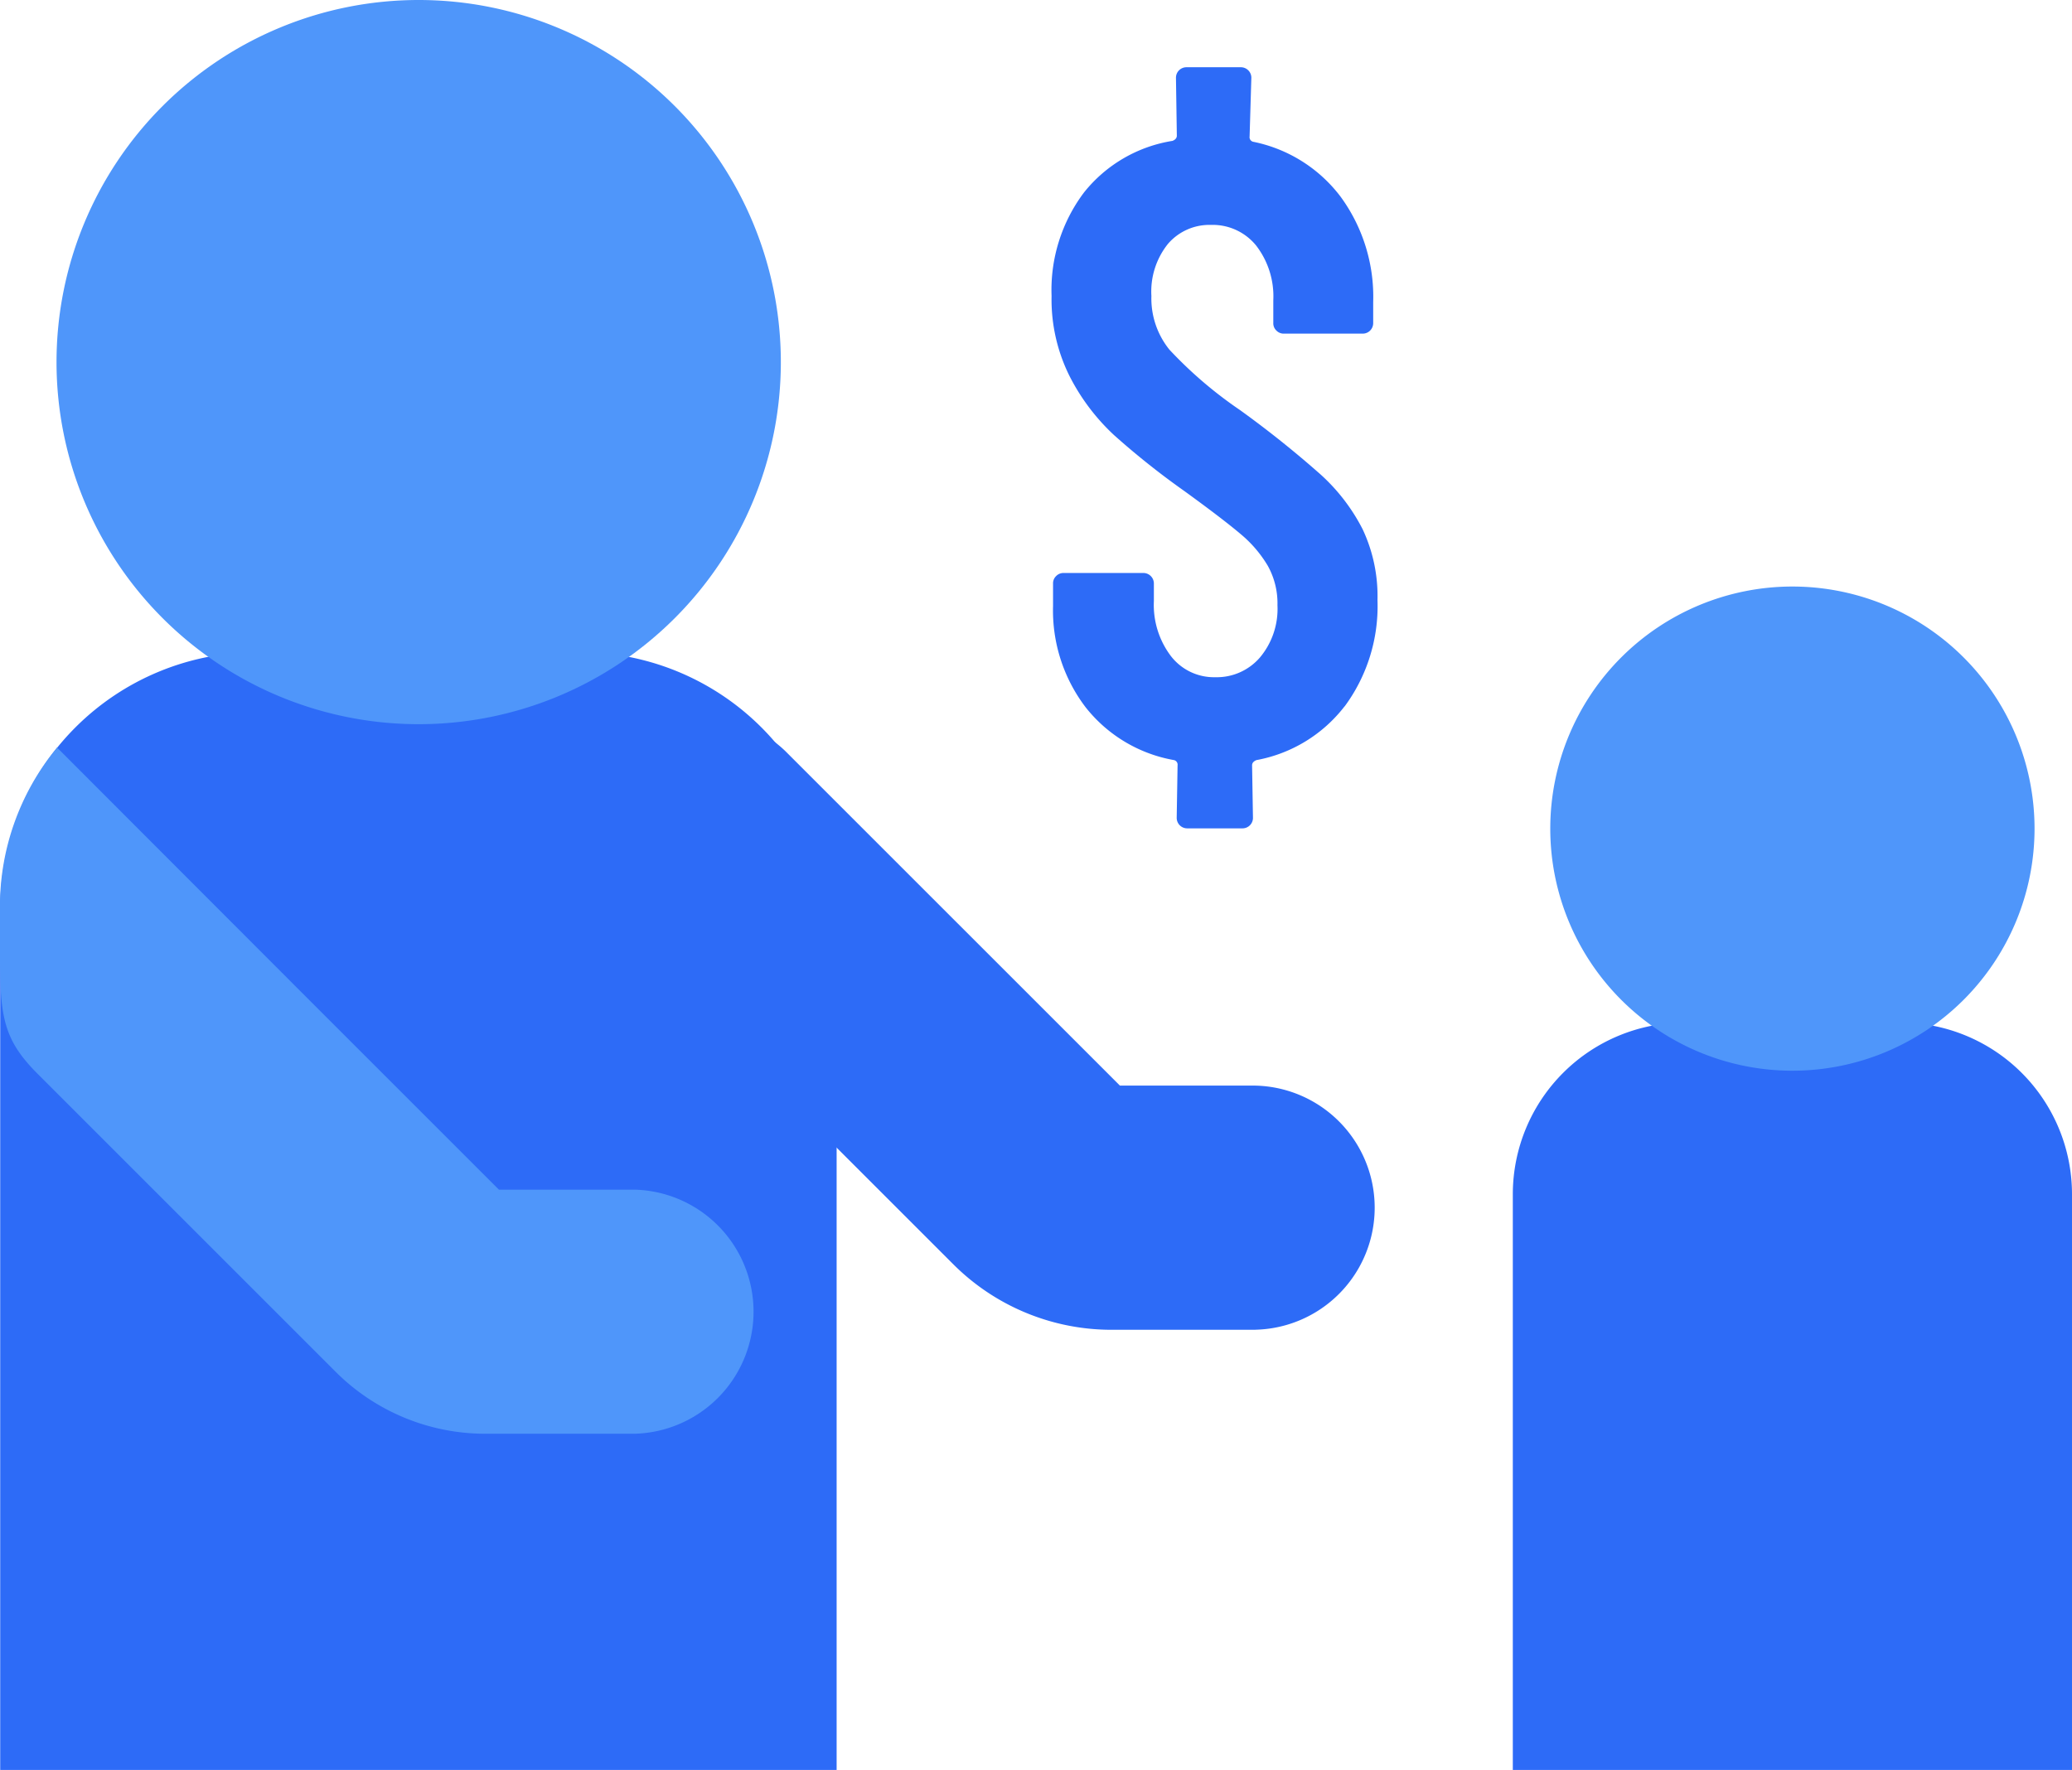 <svg xmlns="http://www.w3.org/2000/svg" width="30.866" height="26.37" viewBox="0 0 30.866 26.37">
  <g id="Group_497" data-name="Group 497" transform="translate(-3286.801 -951.517)">
    <path id="Path_111" data-name="Path 111" d="M1936.884,656.623h-4.808a3.826,3.826,0,0,0-3.826,3.826v12.828h12.46V660.449a3.826,3.826,0,0,0-3.826-3.826" transform="translate(1358.554 304.611)" fill="#2d6bf7"/>
    <path id="Path_112" data-name="Path 112" d="M1944.1,603.195a5.395,5.395,0,1,1-5.395-5.395,5.395,5.395,0,0,1,5.395,5.395" transform="translate(1354.333 353.717)" fill="#4f96fa"/>
    <path id="Path_113" data-name="Path 113" d="M2083.72,690.036h-3.214a2.558,2.558,0,0,0-2.558,2.558v8.577h8.33v-8.577a2.558,2.558,0,0,0-2.558-2.558" transform="translate(1231.389 276.717)" fill="#2d6bf7"/>
    <path id="Path_114" data-name="Path 114" d="M2088.542,654.314a3.607,3.607,0,1,1-3.607-3.607,3.607,3.607,0,0,1,3.607,3.607" transform="translate(1228.567 309.549)" fill="#4f96fa"/>
    <path id="Path_115" data-name="Path 115" d="M2054.612,594.131a2.147,2.147,0,0,1-1.312.8c-.043.018-.065.043-.065.078l.013.783a.156.156,0,0,1-.156.156h-.823a.156.156,0,0,1-.157-.156h0l.013-.783a.07.07,0,0,0-.053-.078,2.151,2.151,0,0,1-1.319-.79,2.38,2.38,0,0,1-.483-1.508V592.3a.148.148,0,0,1,.046-.111.151.151,0,0,1,.111-.046h1.188a.157.157,0,0,1,.157.156h0v.261a1.263,1.263,0,0,0,.255.823.81.81,0,0,0,.659.313.849.849,0,0,0,.666-.294,1.126,1.126,0,0,0,.261-.778,1.149,1.149,0,0,0-.144-.588,1.826,1.826,0,0,0-.4-.469q-.261-.222-.835-.639a11.737,11.737,0,0,1-1.052-.836,3.142,3.142,0,0,1-.666-.882,2.556,2.556,0,0,1-.268-1.194,2.417,2.417,0,0,1,.482-1.541,2.11,2.11,0,0,1,1.319-.77c.044-.017.065-.044.065-.078l-.013-.862a.156.156,0,0,1,.155-.157h.812a.156.156,0,0,1,.156.156h0l-.026.875a.07.07,0,0,0,.052.079,2.167,2.167,0,0,1,1.306.822,2.526,2.526,0,0,1,.483,1.567v.313a.156.156,0,0,1-.155.157h-1.176a.15.15,0,0,1-.111-.046.148.148,0,0,1-.046-.111v-.339a1.239,1.239,0,0,0-.256-.817.833.833,0,0,0-.673-.307.814.814,0,0,0-.639.281,1.135,1.135,0,0,0-.248.777,1.215,1.215,0,0,0,.268.8,6.229,6.229,0,0,0,1.051.9,15.321,15.321,0,0,1,1.2.959,2.838,2.838,0,0,1,.627.816,2.336,2.336,0,0,1,.222,1.057,2.516,2.516,0,0,1-.49,1.585" transform="translate(1252.218 367.911)" fill="#2d6bf7"/>
    <path id="Path_116" data-name="Path 116" d="M1990.372,671.48h-2.136a3.333,3.333,0,0,1-2.372-.983l-5.067-5.067a1.819,1.819,0,0,1,2.572-2.572l4.984,4.984h2.019a1.819,1.819,0,0,1,0,3.637" transform="translate(1315.131 299.85)" fill="#2d6bf7"/>
    <path id="Path_117" data-name="Path 117" d="M1937.682,671.812h-2.019l-2.882-2.882-3.7-3.705a3.714,3.714,0,0,0-.85,2.437c0,.194-.007.532,0,.667,0,.911.053,1.25.562,1.759l4.431,4.431a3.154,3.154,0,0,0,2.245.93h2.211a1.819,1.819,0,0,0,0-3.637" transform="translate(1358.57 297.43)" fill="#4f96fa"/>
  </g>
</svg>
